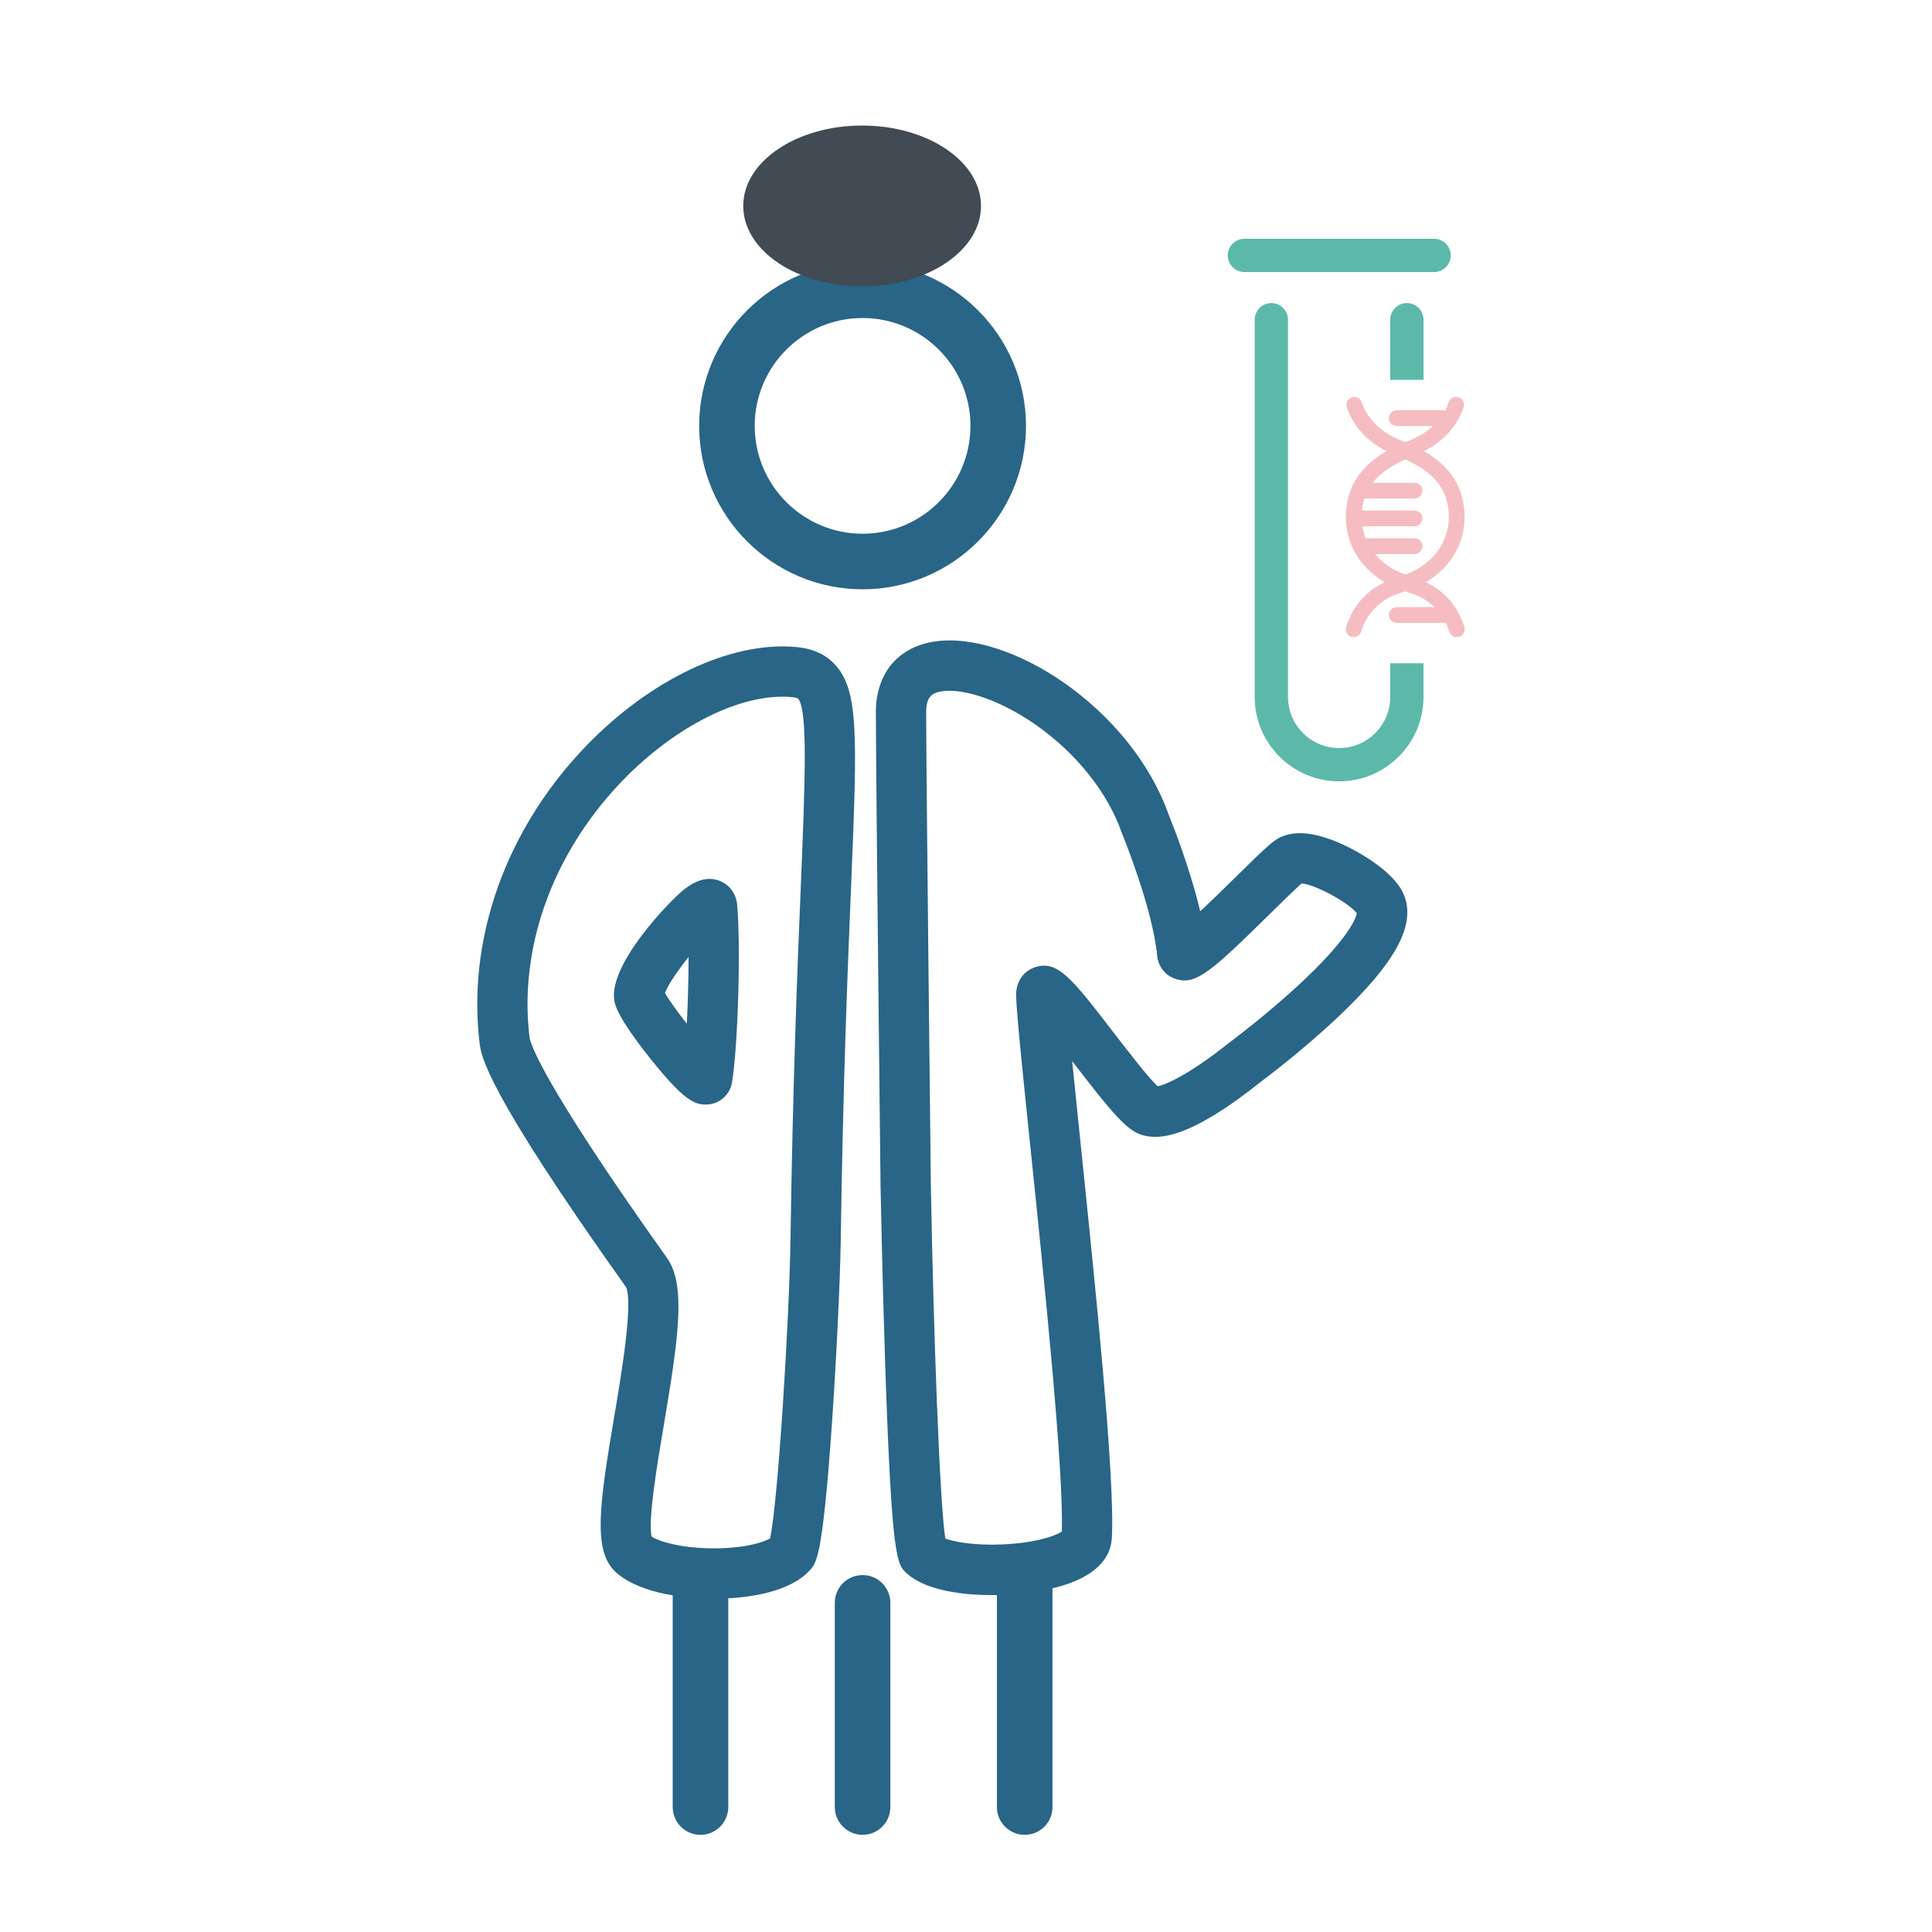 <?xml version="1.0" encoding="UTF-8"?>
<svg id="Layer_1" data-name="Layer 1" xmlns="http://www.w3.org/2000/svg" xmlns:xlink="http://www.w3.org/1999/xlink" viewBox="0 0 600 600">
  <defs>
    <style>
      .cls-1 {
        fill: none;
      }

      .cls-2 {
        fill: #f5bdc1;
      }

      .cls-3 {
        fill: #424a54;
      }

      .cls-4 {
        fill: #5cb9aa;
      }

      .cls-5 {
        fill: #296586;
      }

      .cls-6 {
        clip-path: url(#clippath);
      }
    </style>
    <clipPath id="clippath">
      <rect class="cls-1" x="148.22" y="38.99" width="307.48" height="530.83"/>
    </clipPath>
  </defs>
  <g>
    <path class="cls-5" d="M267.88,98.76c18.47,0,33.5,15.03,33.5,33.5s-15.03,33.5-33.5,33.5-33.5-15.03-33.5-33.5,15.03-33.5,33.5-33.5M267.88,183.01c27.99,0,50.75-22.77,50.75-50.75s-22.77-50.75-50.75-50.75-50.75,22.77-50.75,50.75,22.77,50.75,50.75,50.75"/>
    <path class="cls-5" d="M226.17,561.19v-70.16c0-4.77-3.86-8.63-8.63-8.63s-8.63,3.86-8.63,8.63v70.16c0,4.76,3.86,8.63,8.63,8.63s8.63-3.86,8.63-8.63"/>
    <path class="cls-5" d="M318.23,482.42c-4.76,0-8.63,3.86-8.63,8.63v70.15c0,4.76,3.86,8.62,8.63,8.62s8.63-3.86,8.63-8.62v-70.15c0-4.76-3.86-8.63-8.63-8.63"/>
    <path class="cls-5" d="M276.51,561.19v-63.41c0-4.76-3.86-8.63-8.63-8.63s-8.63,3.86-8.63,8.63v63.41c0,4.76,3.86,8.63,8.63,8.63s8.63-3.86,8.63-8.63"/>
    <path class="cls-5" d="M293.56,477.81c2.85,1.06,9.17,2.22,17.94,1.82,10.35-.48,16.38-2.71,18.25-3.99.67-18.81-5.58-79.16-9.75-119.39-2.48-23.93-4.27-41.22-4.43-46.96-.14-4.97,2.81-7.81,5.63-8.82,7.14-2.54,11.56,3.2,24.67,20.24,4.09,5.31,10.67,13.86,13.63,16.64,2.5-.48,9.5-3.41,22.08-13.41.23-.18.51-.41.84-.64h0c.1-.09,10.48-7.8,20.63-17.16,15.92-14.67,18.05-21.08,18.33-22.52-2.68-3.41-13.04-8.98-17.16-9.26-1.89,1.65-5.96,5.65-9.32,8.95-18.95,18.63-23.67,22.94-30.1,20.6-3.04-1.1-5.12-3.82-5.43-7.1-1.43-14.87-10.75-37.56-10.84-37.78l-.16-.41c-4.33-12.43-14.02-24.62-26.59-33.44-12.26-8.6-23.61-11.46-29.42-10.47-3,.51-4.73,1.73-4.73,6.49.02,20.16,1.44,145.59,1.45,146.86.85,46.47,2.71,97.85,4.49,109.78M307.81,495.36c-10.57,0-20.91-1.95-26.15-6.68-3.13-2.82-4.7-4.24-6.73-64.12-.95-28.02-1.46-56.01-1.47-56.29-.02-1.32-1.43-126.83-1.45-147.07-.01-11.82,6.61-20.01,17.73-21.89,23.12-3.93,61.42,20.19,73.3,53.96.81,1.98,6.41,15.89,9.7,29.74,3.84-3.58,8.22-7.89,11.21-10.83,8.97-8.82,11.29-10.99,13.51-12.08,3.98-1.95,9.04-1.79,15.49.5,7.48,2.65,19.5,9.59,22.79,16.72,4.33,9.36-1.9,21.24-20.18,38.5-11.39,10.75-23.35,19.65-23.85,20.02l-.41.33c-22.14,17.61-31.41,17.77-36.45,16.36-4.89-1.37-9.48-6.88-21.34-22.29-.17-.23-.35-.46-.54-.7.73,7.32,1.62,15.95,2.57,25.11,4.56,44.07,10.81,104.42,9.75,123.04-.23,4.04-2.45,9.65-11.7,13.45-6.35,2.61-16.16,4.23-25.77,4.23"/>
    <path class="cls-5" d="M206.21,309.32,206.5,308.37c1.24,2.19,3.93,5.91,6.8,9.57.34-6.64.53-14.09.54-20.73-3.28,4.1-6.34,8.55-7.34,11.16M219.18,343.03c-3.43,0-6.75-1.14-17.24-14.31-10.23-12.84-10.91-16.63-11.14-17.88-2.01-11.21,17.17-31.03,21.43-34.43,1.55-1.24,6.25-4.99,11.49-2.77,2.94,1.25,4.88,3.97,5.2,7.28,1.18,12.41.28,43.86-1.57,55.17-.65,3.99-4.04,6.91-8.05,6.94h-.12M194.44,399.74s0,0,0,0h0ZM202.36,477.19c2.82,1.89,11.28,4.01,21.91,3.62,8.1-.3,12.95-1.92,14.87-3.05,2.49-11.02,6-68.24,6.36-92.96.71-49.03,2.16-84.4,3.22-110.23,1.29-31.56,2.23-54.36-.9-57.63,0,0-.65-.56-4.71-.58h-.11c-16.16,0-36.87,11.54-52.79,29.43-19.57,21.99-28.96,49.79-25.77,76.28.21,1.73,3.25,13.18,42.72,68.63,5.98,8.4,3.5,25.21-1.02,51.94-1.89,11.13-4.99,29.47-3.78,34.55M221.79,496.47c-11.18,0-24.34-2.21-30.86-8.52-6.81-6.6-4.75-20.97-.19-47.92,2.11-12.45,6.03-35.59,3.64-40.36-43.72-61.43-44.97-71.83-45.44-75.74-3.72-30.92,7.07-63.19,29.61-88.52,19.04-21.39,43.72-34.66,64.45-34.66h.15c5.34.02,11.42.67,15.94,5.4,7.72,8.07,7.14,22.21,5.22,69.07-1.06,25.74-2.5,61-3.21,109.82-.19,12.84-1.33,36.8-2.73,56.97-2.85,41.12-4.76,43.27-6.79,45.55-6.32,7.09-19.48,8.6-26.75,8.87-1,.04-2.02.06-3.05.06"/>
    <path class="cls-3" d="M304.66,63.96c0,13.79-16.53,24.97-36.92,24.97s-36.92-11.18-36.92-24.97,16.53-24.97,36.92-24.97,36.92,11.18,36.92,24.97"/>
    <path class="cls-4" d="M445.37,83.37h-58.91c-2.24,0-4.05-1.81-4.05-4.05s1.81-4.05,4.05-4.05h58.91c2.24,0,4.05,1.81,4.05,4.05s-1.81,4.05-4.05,4.05"/>
    <path class="cls-4" d="M445.37,84.49h-58.91c-2.85,0-5.17-2.32-5.17-5.17s2.32-5.17,5.17-5.17h58.91c2.85,0,5.17,2.32,5.17,5.17s-2.32,5.17-5.17,5.17ZM386.46,76.39c-1.61,0-2.93,1.31-2.93,2.93s1.31,2.92,2.93,2.92h58.91c1.61,0,2.93-1.31,2.93-2.92s-1.31-2.93-2.93-2.93h-58.91Z"/>
  </g>
  <g>
    <path class="cls-4" d="M442.09,117.96v-18.67c0-2.85-2.32-5.17-5.17-5.17s-5.17,2.32-5.17,5.17v18.67h10.34Z"/>
    <path class="cls-4" d="M431.75,205.99v10.45c0,8.75-7.12,15.87-15.88,15.87s-15.87-7.12-15.87-15.87v-117.15c0-2.85-2.32-5.17-5.17-5.17s-5.17,2.32-5.17,5.17v117.15c0,14.45,11.76,26.21,26.21,26.21s26.21-11.76,26.21-26.21v-10.45h-10.34Z"/>
  </g>
  <g class="cls-6">
    <path class="cls-2" d="M440.03,180.94c-1.14.55-2.35,1.03-3.61,1.44.35.12.7.24,1.06.35,4.55,1.32,8.15,3.7,10.66,7.01h-14.38c-.69,0-1.25.56-1.25,1.25s.56,1.25,1.25,1.25h15.95s.02,0,.04,0c.59,1.11,1.09,2.29,1.48,3.55.17.54.66.88,1.19.88.12,0,.25-.02.37-.06.66-.2,1.03-.91.83-1.56-2.09-6.76-6.77-11.6-13.59-14.11"/>
    <path class="cls-2" d="M452.42,197.87c-1.08,0-2.02-.7-2.34-1.73-.29-.93-.64-1.83-1.06-2.7h-15.25c-1.35,0-2.45-1.1-2.45-2.45s1.1-2.45,2.45-2.45h11.71c-2.19-2.12-4.99-3.68-8.33-4.65-.26-.08-.52-.16-.77-.25l-3.81-1.26,3.48-1.14c1.22-.4,2.39-.86,3.47-1.38l.46-.22.48.18c7.17,2.63,12.12,7.78,14.32,14.88.4,1.29-.33,2.67-1.62,3.07-.24.07-.48.11-.73.11ZM449.75,191.03h.72l.34.64c.63,1.19,1.16,2.45,1.56,3.76-.47-1.61-1.11-3.11-1.9-4.49h-16.71l15.8.1h.19ZM439.96,182.3c3.79,1.46,6.86,3.71,9.14,6.71l1.04,1.37c-2.27-3.67-5.69-6.43-10.06-8.13-.04.02-.08.04-.12.05Z"/>
    <path class="cls-2" d="M432.51,129.85c0,.69.56,1.25,1.25,1.25h14.05c-2.38,2.91-5.68,5.26-9.7,6.82-.56.22-1.13.45-1.7.69,1.04.44,2.09.91,3.14,1.43,6.73-2.76,11.6-7.57,13.75-13.6l.04-.1c.03-.07.06-.15.08-.22.22-.65-.13-1.37-.79-1.59-.65-.22-1.37.13-1.59.79l-.1.27c-.37,1.04-.84,2.05-1.39,3.01h-15.79c-.69,0-1.25.56-1.25,1.25"/>
    <path class="cls-2" d="M439.51,141.35l-.49-.24c-1.02-.51-2.05-.97-3.07-1.39l-2.65-1.11,2.65-1.11c.58-.24,1.15-.48,1.72-.7,2.83-1.1,5.33-2.63,7.36-4.5h-11.27c-1.35,0-2.45-1.1-2.45-2.45s1.1-2.45,2.45-2.45h15.08c.38-.72.71-1.46.97-2.21l.11-.29c.42-1.24,1.81-1.93,3.09-1.51,1.28.43,1.97,1.82,1.55,3.11l-.1.27c-2.29,6.4-7.41,11.49-14.45,14.38l-.5.21ZM439.48,138.66s.07.04.11.05c4.49-1.94,8.08-4.86,10.46-8.46l-1.3,1.6c-2.33,2.85-5.52,5.19-9.27,6.8ZM433.76,129.8l-.05.05s.02.05.05.05h16.52c.77-1.22,1.4-2.51,1.88-3.87l1.25.09-1.14-.38-.21.27c-.38,1.08-.88,2.16-1.48,3.19l-.35.6h-16.48Z"/>
    <path class="cls-2" d="M440.56,161c0-.69-.56-1.25-1.25-1.25h-17.62c0-.1,0-.2,0-.29.12-2.15.51-4.11,1.2-5.92.14.06.3.1.47.1h15.95c.69,0,1.25-.56,1.25-1.25s-.56-1.25-1.25-1.25h-15.26c2.29-3.94,6.3-7.09,12.37-9.78-.83-.37-1.69-.74-2.61-1.09-.18-.07-.35-.15-.53-.22-6.97,3.47-13.52,8.97-14.08,19.29-.5,9.29,4.72,17.37,13.6,21.62.61-.22,1.22-.43,1.86-.62.61-.18,1.19-.38,1.76-.58-5.67-2.01-9.44-5.23-11.74-8.87h14.63c.69,0,1.25-.56,1.25-1.25s-.56-1.25-1.25-1.25h-15.95s-.02,0-.04,0c-.89-2.02-1.39-4.1-1.57-6.12h17.56c.69,0,1.25-.56,1.25-1.25"/>
    <path class="cls-2" d="M432.74,182.24l-.46-.22c-9.47-4.53-14.81-13.04-14.29-22.76.48-8.96,5.31-15.6,14.75-20.3l.49-.25,1,.42c.94.37,1.81.74,2.66,1.12l2.47,1.1-2.47,1.1c-4.92,2.19-8.34,4.6-10.6,7.48h13c1.35,0,2.45,1.1,2.45,2.45s-1.1,2.46-2.45,2.46h-15.59c-.37,1.16-.62,2.39-.75,3.71h16.34c1.35,0,2.45,1.1,2.45,2.45s-1.1,2.45-2.45,2.45h-16.19c.21,1.28.55,2.52,1.01,3.71h15.19c1.35,0,2.45,1.1,2.45,2.45s-1.1,2.45-2.45,2.45h-12.28c2.37,2.88,5.65,5.07,9.79,6.54l3.18,1.13-3.17,1.14c-.59.21-1.19.42-1.83.61-.61.18-1.2.38-1.78.59l-.48.18ZM422.58,169.8c2.1,4.08,5.62,7.5,10.29,9.84.03-.01.06-.02.09-.03-4.01-1.95-7.13-4.66-9.31-8.1l-1.08-1.71ZM422.51,169.66h16.8l-15.8-.1h-.18s-.78,0-.78,0l-.32-.72c-.9-2.04-1.46-4.22-1.67-6.5l-.12-1.31,18.92-.05s-.02-.05-.05-.05h-18.88l.07-1.56c.12-2.29.54-4.35,1.28-6.28l.3-.78h-.09c-.92,2.14-1.45,4.48-1.59,7.05-.2,3.68.55,7.17,2.11,10.28ZM423.12,152.34l.23.09h15.96s-16.19-.09-16.19-.09ZM433.33,141.36c-5.61,2.89-9.31,6.41-11.28,10.82l.96-1.65c2.1-3.61,5.45-6.54,10.47-9.11-.04-.01-.07-.03-.11-.04l-.04-.02Z"/>
    <path class="cls-2" d="M420.04,196.61c.12.04.25.06.37.06.54,0,1.03-.35,1.19-.88,2.02-6.52,6.77-11.03,13.74-13.05.36-.11.71-.23,1.06-.35,1.26-.41,2.47-.89,3.61-1.44,8.88-4.25,14.11-12.32,13.61-21.62-.56-10.32-7.11-15.82-14.08-19.29-1.04-.52-2.09-.99-3.14-1.43-.57-.24-1.14-.47-1.7-.69-6.31-2.46-10.87-6.84-12.83-12.33l-.11-.28c-.22-.65-.93-1-1.59-.78-.65.22-1,.94-.78,1.59l.11.31c2.15,6.03,7.02,10.84,13.75,13.6.18.07.35.15.53.22.91.36,1.77.72,2.61,1.09,9.82,4.37,14.27,9.89,14.72,18.11.39,7.29-3.33,16.24-14.72,20.28-.57.2-1.15.41-1.76.58-.64.18-1.25.39-1.85.62-6.81,2.5-11.49,7.34-13.59,14.11-.2.66.17,1.36.83,1.56"/>
    <path class="cls-2" d="M420.41,197.87c-.25,0-.49-.04-.73-.11h0c-1.29-.4-2.02-1.78-1.62-3.07,2.2-7.1,7.15-12.24,14.32-14.88.63-.23,1.27-.45,1.94-.64.59-.17,1.14-.36,1.69-.56,10.82-3.84,14.28-12.37,13.92-19.09-.42-7.79-4.61-12.9-14.01-17.07-.82-.37-1.66-.72-2.56-1.07l-.4-.16c-7.19-2.96-12.32-8.04-14.58-14.38l-.11-.29c-.22-.65-.18-1.32.11-1.91.29-.59.79-1.03,1.41-1.24,1.28-.44,2.68.25,3.11,1.53l.09.24c1.85,5.18,6.15,9.31,12.14,11.63.57.22,1.15.46,1.73.7,1.07.45,2.15.93,3.21,1.46,9.44,4.69,14.26,11.33,14.75,20.3.53,9.72-4.81,18.23-14.29,22.76-1.16.55-2.42,1.06-3.76,1.5l-.34.11c-.25.09-.5.17-.76.25-6.57,1.9-11.04,6.14-12.93,12.25-.32,1.03-1.26,1.73-2.34,1.73ZM420.66,125.74v.27c2.03,5.7,6.67,10.28,13.08,12.91l.5.21c.94.37,1.81.74,2.67,1.12,10.2,4.54,14.96,10.44,15.43,19.14.41,7.58-3.45,17.2-15.52,21.48-.6.21-1.19.42-1.83.6-.61.18-1.2.38-1.78.59-6.44,2.37-10.89,6.98-12.85,13.33l.04.06s0,0,.01,0c2.19-6.96,7.22-11.75,14.6-13.89.22-.06.44-.14.65-.21l.37-.12c1.24-.41,2.41-.87,3.47-1.38,8.57-4.1,13.4-11.75,12.92-20.47-.44-8.14-4.7-13.95-13.42-18.28-1.02-.51-2.05-.97-3.07-1.39-.56-.23-1.12-.46-1.68-.68-6.64-2.58-11.44-7.22-13.52-13.04l-.1-.26Z"/>
  </g>
</svg>